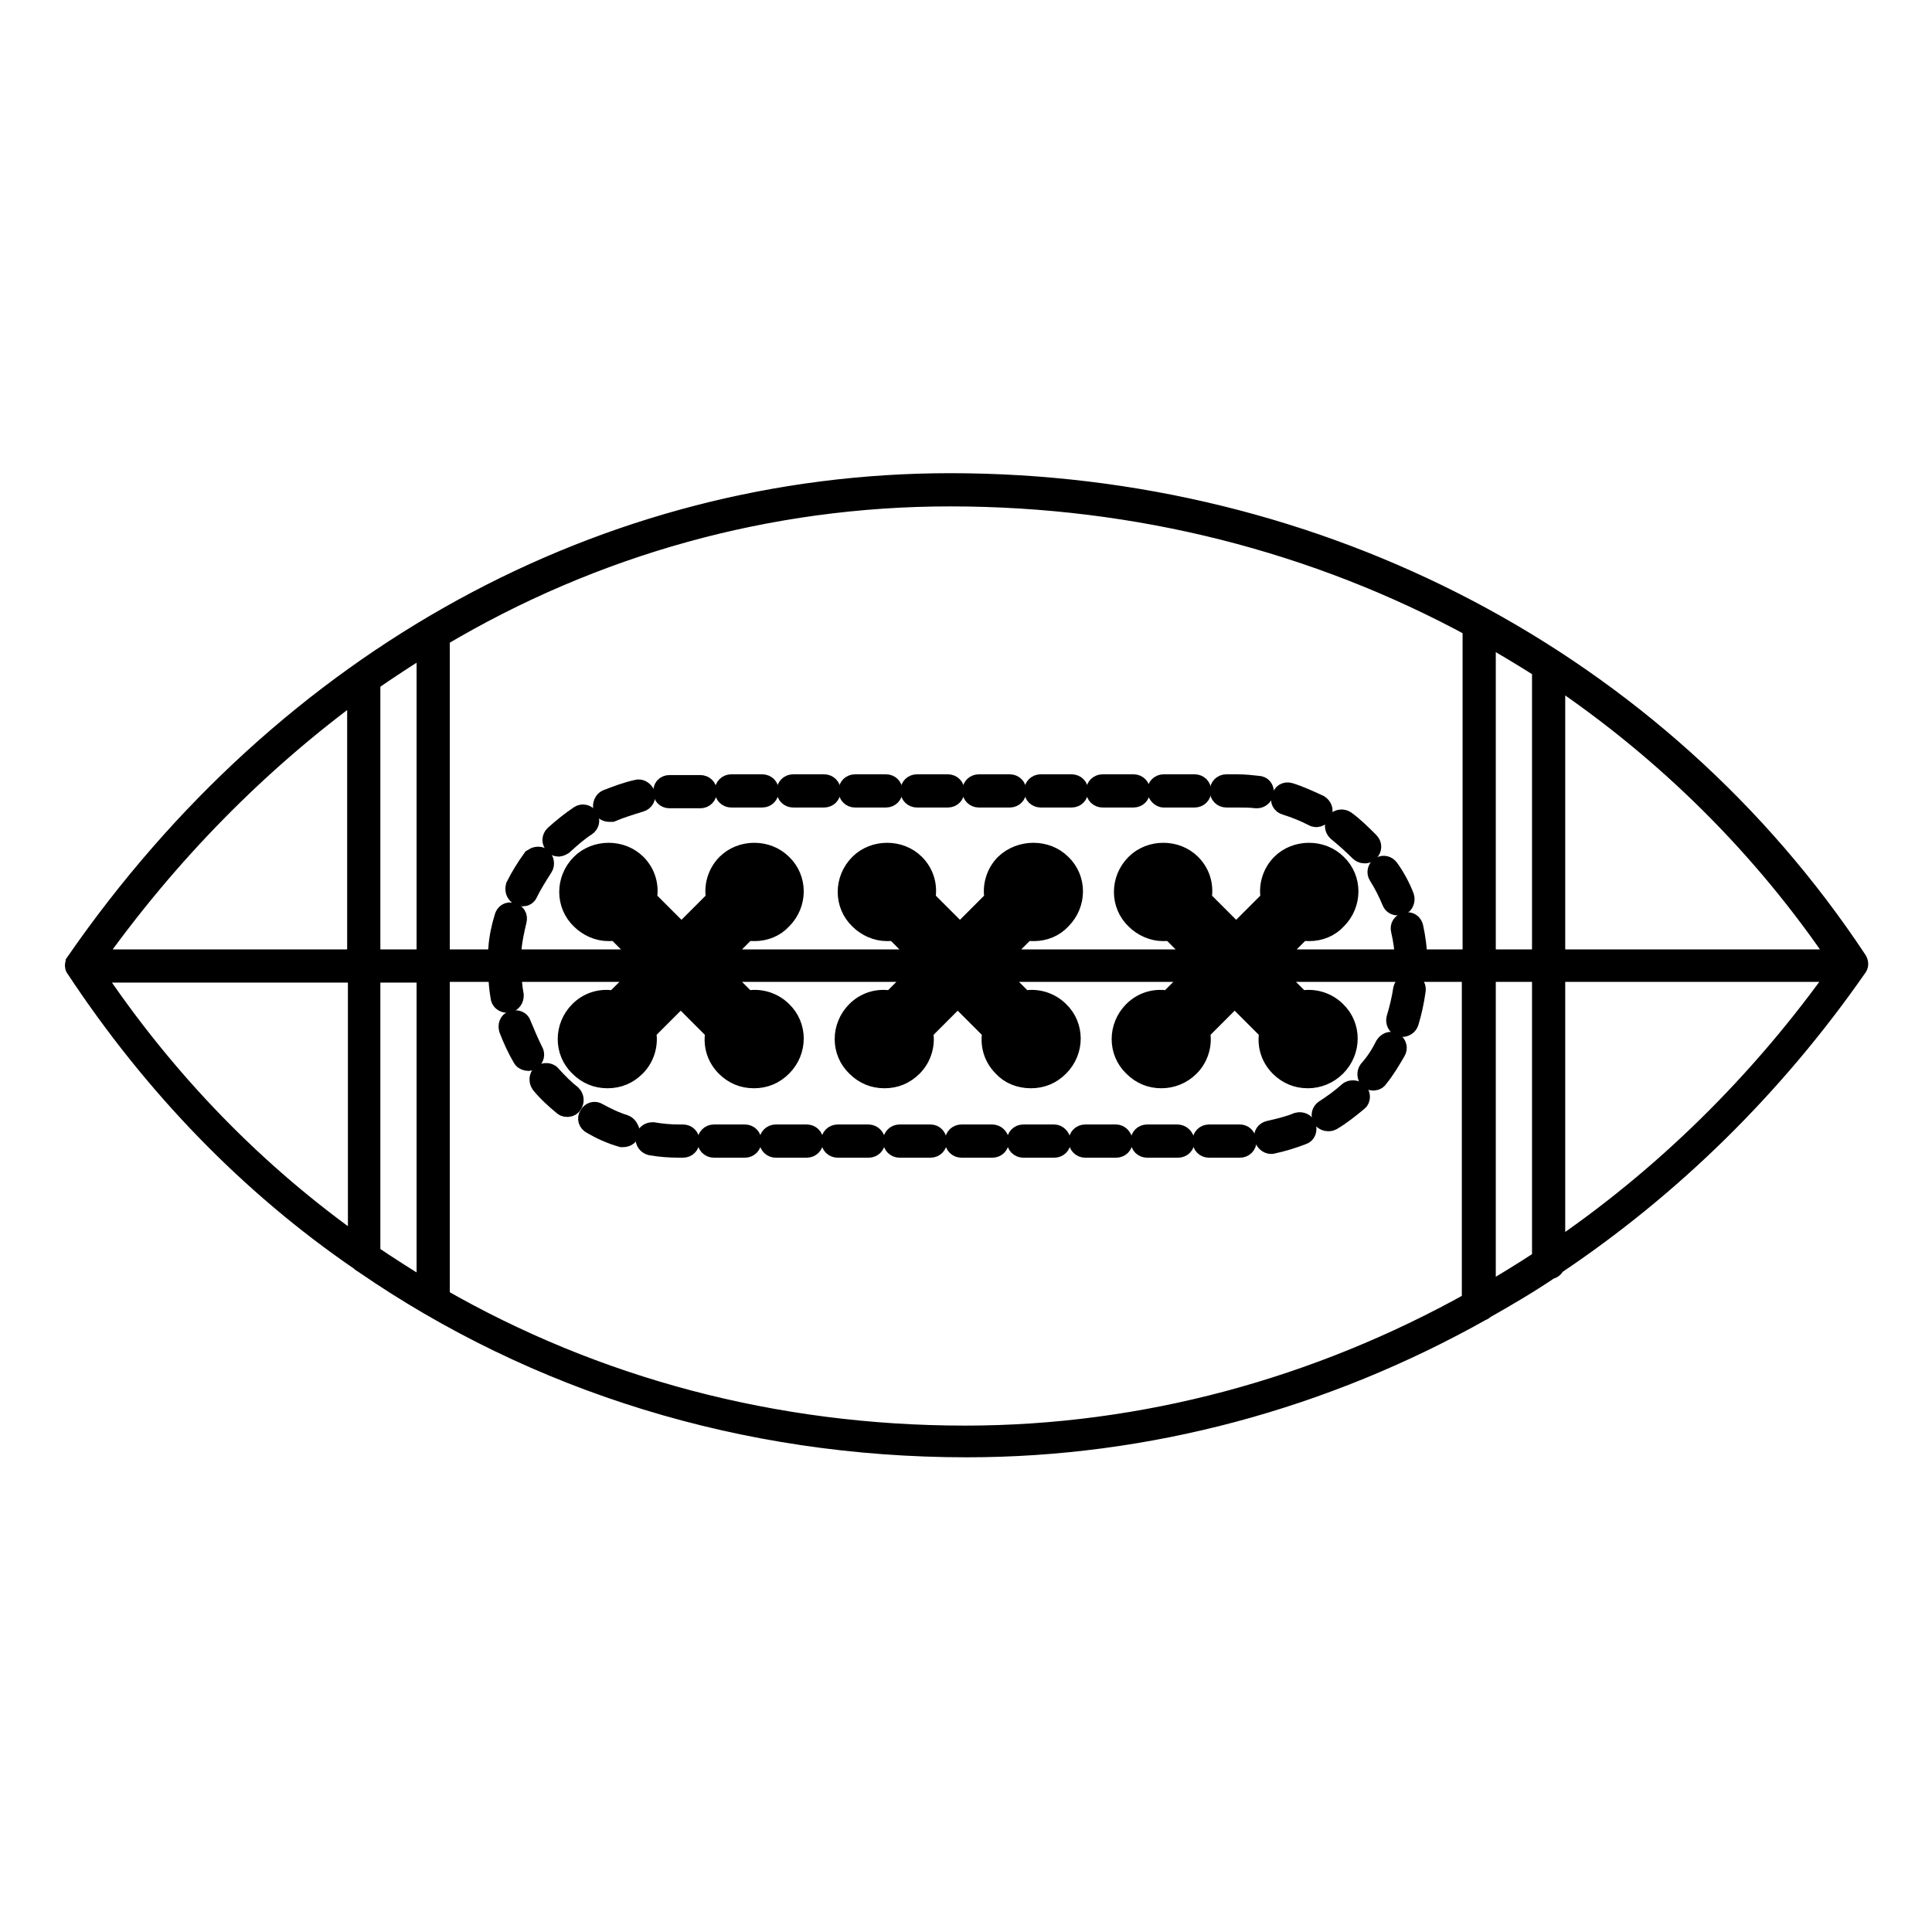 <?xml version="1.0" encoding="utf-8"?>
<!-- Svg Vector Icons : http://www.onlinewebfonts.com/icon -->
<!DOCTYPE svg PUBLIC "-//W3C//DTD SVG 1.1//EN" "http://www.w3.org/Graphics/SVG/1.1/DTD/svg11.dtd">
<svg version="1.1" xmlns="http://www.w3.org/2000/svg" xmlns:xlink="http://www.w3.org/1999/xlink" x="0px" y="0px" viewBox="0 0 256 256" enable-background="new 0 0 256 256" xml:space="preserve">
<g><g><g><g><path stroke-width="3" fill-opacity="0" stroke="#000000"  d="M125.9,64.2c-45.6,0-87.8,23.1-115.7,63.4c0,0,0,0,0,0c0,0.1-0.1,0.2-0.1,0.3c0,0,0,0,0,0l0,0c0,0.1,0,0.2,0.1,0.3c0,0,0,0,0,0c10.3,15.6,23,28.7,37.6,38.7c0.1,0.1,0.2,0.2,0.4,0.3c22.9,15.8,50.4,24.4,79.9,24.4c24,0,47.4-6.4,68.2-18.1c0.1,0,0.2-0.1,0.3-0.2c3-1.7,5.9-3.4,8.7-5.3c0,0,0,0,0,0c0.3,0,0.5-0.2,0.6-0.5c15.4-10.3,29-23.6,40-39.4c0.2-0.2,0.2-0.5,0-0.8C219.8,87.9,175,64.2,125.9,64.2z M244,127.3h-38.1v-38C220.8,99.3,233.8,112.1,244,127.3z M196.7,127.3V83.8c2.6,1.5,5.3,3.1,7.8,4.7v38.8L196.7,127.3L196.7,127.3z M204.5,128.7V167c-2.6,1.7-5.2,3.3-7.8,4.8v-43.2H204.5L204.5,128.7z M195.3,83v44.3h-7.7c0-0.1,0-0.2,0-0.2c0-1.4-0.2-2.8-0.5-4.2c-0.1-0.4-0.4-0.6-0.8-0.5c-0.4,0.1-0.6,0.4-0.5,0.8c0.3,1.3,0.5,2.6,0.5,3.9c0,0.1,0,0.1,0,0.2h-18.1l4.2-4.2c0.4,0.1,0.7,0.1,1.1,0.1c1.3,0,2.6-0.5,3.5-1.5c2-2,2-5.2,0-7.1c-1.9-1.9-5.2-1.9-7.1,0c-1.2,1.2-1.7,3-1.3,4.6l-4.8,4.8l-4.8-4.8c0.4-1.7-0.1-3.4-1.3-4.6c-1.9-1.9-5.2-1.9-7.1,0c-2,2-2,5.2,0,7.1c0.9,0.9,2.2,1.5,3.5,1.5c0.4,0,0.7,0,1.1-0.1l4.2,4.2h-27.7l4.2-4.2c0.4,0.1,0.7,0.1,1.1,0.1c1.3,0,2.6-0.5,3.5-1.5c2-2,2-5.2,0-7.1c-1.9-1.9-5.2-1.9-7.2,0c-1.2,1.2-1.7,3-1.3,4.6l-4.8,4.8l-4.8-4.8c0.4-1.7-0.1-3.4-1.3-4.6c-1.9-1.9-5.2-1.9-7.1,0c-2,2-2,5.2,0,7.1c0.9,0.9,2.2,1.5,3.5,1.5c0.4,0,0.7,0,1.1-0.1l4.2,4.2H94.7l4.2-4.2c0.4,0.1,0.7,0.1,1.1,0.1c1.3,0,2.6-0.5,3.5-1.5c2-2,2-5.2,0-7.1c-1.9-1.9-5.2-1.9-7.1,0c-1.2,1.2-1.7,3-1.3,4.6l-4.8,4.8l-4.8-4.8c0.4-1.7-0.1-3.4-1.3-4.6c-1.9-1.9-5.2-1.9-7.1,0c-2,2-2,5.2,0,7.1c0.9,0.9,2.2,1.5,3.5,1.5c0.4,0,0.7,0,1.1-0.1l4.2,4.2H58.1v-43c20.5-12.2,43.7-18.7,67.8-18.7C150.8,65.6,174.5,71.7,195.3,83z M171.7,134.1l2.7,2.7c0.3,0.3,0.4,0.6,0.4,0.9c0,0.4-0.1,0.7-0.4,1c-0.5,0.5-1.4,0.5-1.9,0l-2.7-2.7l-5.1-5.1l1.9-1.9L171.7,134.1z M173.6,134.1c0.9,0,1.8,0.4,2.4,1.1c1.4,1.4,1.4,3.8,0,5.2c-1.4,1.4-3.8,1.4-5.2,0c-0.7-0.7-1-1.5-1.1-2.4l1.7,1.7c0.5,0.5,1.2,0.8,1.9,0.8s1.4-0.3,1.9-0.8c0.5-0.5,0.8-1.2,0.8-1.9s-0.3-1.4-0.8-1.9L173.6,134.1z M154.9,138.7c-0.5,0.5-1.4,0.5-1.9,0c-0.5-0.5-0.5-1.4,0-1.9l2.7-2.7l0,0l5.6-5.6l2.9-2.9l5.6-5.6l2.7-2.7c0.5-0.5,1.4-0.5,1.9,0c0.1,0.1,0.2,0.3,0.3,0.4c0,0,0,0.1,0,0.2c0,0.2,0,0.4,0,0.7c0,0,0,0.1,0,0.2c-0.1,0.2-0.2,0.3-0.3,0.4l-8.4,8.4l-2.9,2.9L154.9,138.7z M157.6,137.9c0,0.9-0.4,1.8-1.1,2.4c-1.4,1.4-3.8,1.4-5.2,0c-1.4-1.4-1.4-3.8,0-5.2c0.7-0.7,1.5-1,2.4-1.1l-1.7,1.7c-1.1,1.1-1.1,2.8,0,3.8c0.5,0.5,1.2,0.8,1.9,0.8s1.4-0.3,1.9-0.8L157.6,137.9z M155.7,121.9l-2.7-2.7c-0.5-0.5-0.5-1.4,0-1.9c0.5-0.5,1.4-0.5,1.9,0l2.7,2.7l5.1,5.1l-1.9,1.9L155.7,121.9z M152,116.3c-1.1,1.1-1.1,2.8,0,3.8l1.7,1.7c-0.9,0-1.8-0.4-2.4-1.1c-1.4-1.4-1.4-3.8,0-5.2c0.7-0.7,1.6-1.1,2.6-1.1c1,0,1.9,0.4,2.6,1.1c0.7,0.7,1,1.5,1.1,2.4l-1.7-1.7C154.8,115.3,153.1,115.3,152,116.3z M175.4,120.2c0.1-0.1,0.2-0.3,0.3-0.4c0,0,0,0,0-0.1c0.1-0.1,0.1-0.3,0.2-0.4l0,0c0.1-0.3,0.2-0.6,0.2-1c0-0.5-0.1-1-0.4-1.4c0,0,0,0,0,0c-0.1-0.1-0.2-0.3-0.3-0.4c-0.5-0.5-1.2-0.8-1.9-0.8s-1.4,0.3-1.9,0.8l-1.7,1.7c0-0.9,0.4-1.8,1.1-2.4c1.4-1.4,3.8-1.4,5.2,0c1.4,1.4,1.4,3.8,0,5.2c-0.7,0.7-1.5,1-2.4,1.1L175.4,120.2z M134.9,134.1l2.7,2.7c0.3,0.3,0.4,0.6,0.4,0.9c0,0.4-0.1,0.7-0.4,1c-0.5,0.5-1.4,0.5-1.9,0L133,136l-5.1-5.1l1.9-1.9L134.9,134.1z M136.7,140.5c0.7,0,1.4-0.3,1.9-0.8c0.5-0.5,0.8-1.2,0.8-1.9c0-0.7-0.3-1.4-0.8-1.9l-1.7-1.7c0.9,0,1.8,0.4,2.4,1.1c1.4,1.4,1.4,3.8,0,5.2c-1.4,1.4-3.8,1.4-5.2,0c-0.6-0.7-1-1.5-1.1-2.4l1.7,1.7C135.3,140.2,135.9,140.5,136.7,140.5z M118.1,138.7c-0.5,0.5-1.4,0.5-1.9,0c-0.5-0.5-0.5-1.4,0-1.9l2.7-2.7l0,0l5.6-5.6l0,0l2.9-2.9l5.6-5.6l2.7-2.7c0.5-0.5,1.4-0.5,1.9,0c0.1,0.1,0.2,0.3,0.3,0.4c0,0,0,0.1,0,0.2c0,0.2,0,0.4,0,0.7c0,0,0,0.1,0,0.2c-0.1,0.2-0.2,0.3-0.3,0.4l-8.3,8.4l-2.9,2.9L118.1,138.7z M120.8,137.9c0,0.9-0.4,1.8-1.1,2.4c-1.4,1.4-3.8,1.4-5.2,0c-1.4-1.4-1.4-3.8,0-5.2c0.7-0.7,1.5-1,2.4-1.1l-1.7,1.7c-1.1,1.1-1.1,2.8,0,3.8c0.5,0.5,1.2,0.8,1.9,0.8c0.7,0,1.4-0.3,1.9-0.8L120.8,137.9z M118.9,121.9l-2.7-2.7c-0.5-0.5-0.5-1.4,0-1.9c0.5-0.5,1.4-0.5,1.9,0l2.7,2.7l5.1,5.1L124,127L118.9,121.9z M115.3,116.3c-1.1,1.1-1.1,2.8,0,3.8l1.7,1.7c-0.9,0-1.8-0.4-2.4-1.1c-1.4-1.4-1.4-3.8,0-5.2c0.7-0.7,1.6-1.1,2.6-1.1c1,0,1.9,0.4,2.6,1.1c0.7,0.7,1,1.5,1.1,2.4l-1.7-1.7C118.1,115.3,116.3,115.3,115.3,116.3z M138.6,120.2c0.1-0.1,0.2-0.3,0.3-0.4c0,0,0,0,0-0.1c0.1-0.1,0.1-0.3,0.2-0.4l0,0c0.1-0.3,0.2-0.6,0.2-1c0-0.5-0.1-1-0.4-1.4c0,0,0,0,0,0c-0.1-0.1-0.2-0.3-0.3-0.4c-0.5-0.5-1.2-0.8-1.9-0.8c-0.7,0-1.4,0.3-1.9,0.8L133,118c0-0.9,0.4-1.8,1.1-2.4c1.4-1.4,3.8-1.4,5.2,0c1.4,1.4,1.4,3.8,0,5.2c-0.6,0.7-1.5,1-2.4,1.1L138.6,120.2z M98.1,134.1l2.7,2.7c0.3,0.3,0.4,0.6,0.4,0.9c0,0.4-0.1,0.7-0.4,1c-0.5,0.5-1.4,0.5-1.9,0l-2.7-2.7l-5.1-5.1L93,129L98.1,134.1z M99.9,140.5c0.7,0,1.4-0.3,1.9-0.8c0.5-0.5,0.8-1.2,0.8-1.9c0-0.7-0.3-1.4-0.8-1.9l-1.7-1.7c0.9,0,1.8,0.4,2.4,1.1c1.4,1.4,1.4,3.8,0,5.2c-1.4,1.4-3.8,1.4-5.2,0c-0.6-0.7-1-1.5-1.1-2.4l1.7,1.7C98.5,140.2,99.2,140.5,99.9,140.5z M81.4,138.7c-0.4,0.4-1,0.5-1.5,0.3c-0.2-0.1-0.3-0.2-0.4-0.3c-0.5-0.5-0.5-1.4,0-1.9l2.7-2.7l0,0l5.6-5.6l2.9-2.9l5.6-5.6l2.7-2.7c0.5-0.5,1.4-0.5,1.9,0c0.1,0.1,0.2,0.3,0.3,0.4c0,0,0,0.1,0,0.2c0,0.2,0,0.4,0,0.7c0,0,0,0.1,0,0.2c-0.1,0.2-0.2,0.3-0.3,0.4l-8.4,8.4l0,0l-2.9,2.9L81.4,138.7z M84.1,137.9c0,0.9-0.4,1.8-1.1,2.4c-1.4,1.4-3.8,1.4-5.2,0c-1.4-1.4-1.4-3.8,0-5.2c0.7-0.7,1.5-1,2.4-1.1l-1.7,1.7c-1.1,1.1-1.1,2.8,0,3.8c0.5,0.5,1.2,0.8,1.9,0.8s1.4-0.3,1.9-0.8L84.1,137.9z M82.2,121.9l-2.7-2.7c-0.5-0.5-0.5-1.4,0-1.9c0.5-0.5,1.4-0.5,1.9,0l2.7,2.7l5.1,5.1l-1.9,1.9L82.2,121.9z M78.5,116.3c-1.1,1.1-1.1,2.8,0,3.8l1.7,1.7c-0.9,0-1.8-0.4-2.4-1.1c-1.4-1.4-1.4-3.8,0-5.2c0.7-0.7,1.6-1.1,2.6-1.1c1,0,1.9,0.4,2.6,1.1c0.6,0.7,1,1.5,1.1,2.4l-1.7-1.7C81.3,115.3,79.5,115.3,78.5,116.3z M101.8,120.2c0.1-0.1,0.2-0.3,0.3-0.4c0,0,0,0,0-0.1c0.1-0.1,0.1-0.3,0.2-0.4l0,0c0.1-0.3,0.2-0.6,0.2-1c0-0.5-0.1-1-0.4-1.4c0,0,0,0,0,0c-0.1-0.1-0.2-0.3-0.3-0.4c-0.5-0.5-1.2-0.8-1.9-0.8c-0.7,0-1.4,0.3-1.9,0.8l-1.7,1.7c0-0.9,0.4-1.8,1.1-2.4c1.4-1.4,3.8-1.4,5.2,0c1.4,1.4,1.4,3.8,0,5.2c-0.7,0.7-1.5,1-2.4,1.1L101.8,120.2z M48.9,127.3V90.2c2.6-1.8,5.2-3.5,7.8-5.1v42.2H48.9z M56.7,128.7v42.6c-2.6-1.6-5.3-3.3-7.8-5v-37.6H56.7z M47.5,91.1v36.2H12C22.2,112.9,34.2,100.8,47.5,91.1z M12,128.7h35.6v36.7C33.8,155.7,21.8,143.4,12,128.7z M58.1,172.1c0,0,0-0.1,0-0.2v-43.3h8.1c0,1.2,0.1,2.4,0.3,3.5c0,0.3,0.3,0.6,0.7,0.6c0,0,0.1,0,0.1,0c0.4-0.1,0.6-0.4,0.6-0.8c-0.2-1.1-0.3-2.2-0.3-3.3h18.1l-4.2,4.2c-1.7-0.4-3.4,0.1-4.6,1.3c-2,2-2,5.2,0,7.1c1,1,2.2,1.5,3.6,1.5s2.6-0.5,3.6-1.5c1.2-1.2,1.7-3,1.3-4.6l4.8-4.8l4.8,4.8c-0.4,1.7,0.1,3.4,1.3,4.6c1,1,2.2,1.5,3.6,1.5s2.6-0.5,3.6-1.5c2-2,2-5.2,0-7.1c-1.2-1.2-3-1.7-4.6-1.3l-4.2-4.2h27.7l-4.2,4.2c-1.7-0.4-3.4,0.1-4.6,1.3c-2,2-2,5.2,0,7.1c1,1,2.2,1.5,3.6,1.5s2.6-0.5,3.6-1.5c1.2-1.2,1.7-3,1.3-4.6l4.8-4.8l4.8,4.8c-0.4,1.7,0.1,3.4,1.3,4.6c0.9,1,2.2,1.5,3.6,1.5s2.6-0.5,3.6-1.5c2-2,2-5.2,0-7.1c-1.2-1.2-3-1.7-4.6-1.3l-4.2-4.2h27.7l-4.2,4.2c-1.7-0.4-3.4,0.1-4.6,1.3c-2,2-2,5.2,0,7.1c1,1,2.2,1.5,3.6,1.5c1.3,0,2.6-0.5,3.6-1.5c1.2-1.2,1.7-3,1.3-4.6l4.8-4.8l4.8,4.8c-0.4,1.7,0.1,3.4,1.3,4.6c1,1,2.2,1.5,3.6,1.5c1.3,0,2.6-0.5,3.6-1.5c2-2,2-5.2,0-7.1c-1.2-1.2-3-1.7-4.6-1.3l-4.2-4.2h27.1v44c-20.6,11.5-43.7,17.8-67.3,17.8C102.6,190.4,78.8,184,58.1,172.1z M205.9,166.1v-37.5H244C233.4,143.6,220.4,156.3,205.9,166.1z"/><path stroke-width="3" fill-opacity="0" stroke="#000000"  d="M80.7,107.4c0.1,0,0.2,0,0.3,0c1.2-0.5,2.5-0.9,3.8-1.3c0.4-0.1,0.6-0.5,0.5-0.8s-0.5-0.6-0.8-0.5c-1.4,0.3-2.7,0.8-4,1.3c-0.3,0.1-0.5,0.6-0.4,0.9C80.2,107.3,80.5,107.4,80.7,107.4z"/><path stroke-width="3" fill-opacity="0" stroke="#000000"  d="M68.9,135.8c-0.1-0.4-0.5-0.5-0.9-0.4c-0.4,0.1-0.5,0.5-0.4,0.9c0.5,1.3,1.1,2.6,1.8,3.8c0.1,0.2,0.4,0.3,0.6,0.3c0.1,0,0.2,0,0.3-0.1c0.3-0.2,0.4-0.6,0.2-0.9C69.9,138.2,69.4,137,68.9,135.8z"/><path stroke-width="3" fill-opacity="0" stroke="#000000"  d="M90.5,150.5H90c0,0,0,0,0,0c-1.2,0-2.3-0.1-3.5-0.3c-0.4,0-0.7,0.2-0.8,0.6c0,0.4,0.2,0.7,0.6,0.8c1.2,0.2,2.4,0.3,3.7,0.3c0,0,0,0,0,0h0.5c0.4,0,0.7-0.3,0.7-0.7C91.2,150.8,90.9,150.5,90.5,150.5z"/><path stroke-width="3" fill-opacity="0" stroke="#000000"  d="M82.7,149.2c-1.3-0.4-2.5-1-3.6-1.6c-0.3-0.2-0.7-0.1-0.9,0.3c-0.2,0.3-0.1,0.7,0.3,0.9c1.2,0.7,2.5,1.3,3.9,1.7c0.1,0,0.1,0,0.2,0c0.3,0,0.6-0.2,0.7-0.5C83.2,149.7,83,149.3,82.7,149.2z"/><path stroke-width="3" fill-opacity="0" stroke="#000000"  d="M139.7,150.5h-4.1c-0.4,0-0.7,0.3-0.7,0.7c0,0.4,0.3,0.7,0.7,0.7h4.1c0.4,0,0.7-0.3,0.7-0.7C140.3,150.8,140,150.5,139.7,150.5z"/><path stroke-width="3" fill-opacity="0" stroke="#000000"  d="M156,150.5H152c-0.4,0-0.7,0.3-0.7,0.7c0,0.4,0.3,0.7,0.7,0.7h4.1c0.4,0,0.7-0.3,0.7-0.7C156.7,150.8,156.4,150.5,156,150.5z"/><path stroke-width="3" fill-opacity="0" stroke="#000000"  d="M147.9,150.5h-4.1c-0.4,0-0.7,0.3-0.7,0.7c0,0.4,0.3,0.7,0.7,0.7h4.1c0.4,0,0.7-0.3,0.7-0.7C148.5,150.8,148.2,150.5,147.9,150.5z"/><path stroke-width="3" fill-opacity="0" stroke="#000000"  d="M72.9,142.6c-0.2-0.3-0.7-0.3-1-0.1c-0.3,0.2-0.3,0.7-0.1,1c0.9,1.1,1.9,2,3,2.9c0.1,0.1,0.3,0.1,0.4,0.1c0.2,0,0.4-0.1,0.5-0.3c0.2-0.3,0.2-0.7-0.1-1C74.7,144.5,73.8,143.6,72.9,142.6z"/><path stroke-width="3" fill-opacity="0" stroke="#000000"  d="M74,112c0.2,0,0.3-0.1,0.5-0.2c1-0.9,2-1.8,3.1-2.5c0.3-0.2,0.4-0.6,0.2-0.9c-0.2-0.3-0.6-0.4-0.9-0.2c-1.2,0.8-2.3,1.7-3.3,2.6c-0.3,0.3-0.3,0.7,0,1C73.6,111.9,73.8,112,74,112z"/><path stroke-width="3" fill-opacity="0" stroke="#000000"  d="M106.9,150.5h-4.1c-0.4,0-0.7,0.3-0.7,0.7c0,0.4,0.3,0.7,0.7,0.7h4.1c0.4,0,0.7-0.3,0.7-0.7C107.6,150.8,107.3,150.5,106.9,150.5z"/><path stroke-width="3" fill-opacity="0" stroke="#000000"  d="M115.1,150.5H111c-0.4,0-0.7,0.3-0.7,0.7c0,0.4,0.3,0.7,0.7,0.7h4.1c0.4,0,0.7-0.3,0.7-0.7C115.8,150.8,115.4,150.5,115.1,150.5z"/><path stroke-width="3" fill-opacity="0" stroke="#000000"  d="M164.3,150.5C164.3,150.5,164.2,150.5,164.3,150.5h-4.1c-0.4,0-0.7,0.3-0.7,0.7c0,0.4,0.3,0.7,0.7,0.7h3.7h0.4c0.4,0,0.7-0.3,0.7-0.7C164.9,150.7,164.6,150.5,164.3,150.5z"/><path stroke-width="3" fill-opacity="0" stroke="#000000"  d="M184.6,119.4c0.1,0.3,0.4,0.4,0.6,0.4c0.1,0,0.2,0,0.3,0c0.4-0.1,0.5-0.6,0.4-0.9c-0.5-1.3-1.2-2.6-2-3.7c-0.2-0.3-0.6-0.4-0.9-0.2c-0.3,0.2-0.4,0.6-0.2,0.9C183.5,117,184.1,118.2,184.6,119.4z"/><path stroke-width="3" fill-opacity="0" stroke="#000000"  d="M123.3,150.5h-4.1c-0.4,0-0.7,0.3-0.7,0.7c0,0.4,0.3,0.7,0.7,0.7h4.1c0.4,0,0.7-0.3,0.7-0.7C123.9,150.8,123.7,150.5,123.3,150.5z"/><path stroke-width="3" fill-opacity="0" stroke="#000000"  d="M98.7,150.5h-4.1c-0.4,0-0.7,0.3-0.7,0.7c0,0.4,0.3,0.7,0.7,0.7h4.1c0.4,0,0.7-0.3,0.7-0.7C99.4,150.8,99.1,150.5,98.7,150.5z"/><path stroke-width="3" fill-opacity="0" stroke="#000000"  d="M68.9,118.5c0.1,0,0.2,0.1,0.3,0.1c0.3,0,0.5-0.1,0.6-0.4c0.6-1.2,1.3-2.3,2-3.4c0.2-0.3,0.1-0.7-0.1-1c-0.3-0.2-0.7-0.1-1,0.1c-0.8,1.1-1.6,2.4-2.2,3.6C68.4,117.9,68.5,118.3,68.9,118.5z"/><path stroke-width="3" fill-opacity="0" stroke="#000000"  d="M88.7,105.6C88.7,105.6,88.7,105.6,88.7,105.6c0.5,0,0.9,0,1.3,0h2.8c0.4,0,0.7-0.3,0.7-0.7c0-0.4-0.3-0.7-0.7-0.7H90c-0.5,0-0.9,0-1.3,0c-0.4,0-0.7,0.3-0.6,0.7C88,105.3,88.3,105.6,88.7,105.6z"/><path stroke-width="3" fill-opacity="0" stroke="#000000"  d="M154.2,105.5h4.1c0.4,0,0.7-0.3,0.7-0.7c0-0.4-0.3-0.7-0.7-0.7h-4.1c-0.4,0-0.7,0.3-0.7,0.7C153.6,105.2,153.9,105.5,154.2,105.5z"/><path stroke-width="3" fill-opacity="0" stroke="#000000"  d="M146.1,105.5h4.1c0.4,0,0.7-0.3,0.7-0.7c0-0.4-0.3-0.7-0.7-0.7h-4.1c-0.4,0-0.7,0.3-0.7,0.7C145.4,105.2,145.7,105.5,146.1,105.5z"/><path stroke-width="3" fill-opacity="0" stroke="#000000"  d="M162.5,105.5h1.4c0.9,0,1.7,0,2.6,0.1c0,0,0,0,0.1,0c0.3,0,0.6-0.3,0.7-0.6c0-0.4-0.2-0.7-0.6-0.7c-0.9-0.1-1.8-0.2-2.8-0.2h-1.4c-0.4,0-0.7,0.3-0.7,0.7C161.8,105.2,162.1,105.5,162.5,105.5z"/><path stroke-width="3" fill-opacity="0" stroke="#000000"  d="M129.7,105.5h4.1c0.4,0,0.7-0.3,0.7-0.7c0-0.4-0.3-0.7-0.7-0.7h-4.1c-0.4,0-0.7,0.3-0.7,0.7C129,105.2,129.3,105.5,129.7,105.5z"/><path stroke-width="3" fill-opacity="0" stroke="#000000"  d="M137.9,105.5h4.1c0.4,0,0.7-0.3,0.7-0.7c0-0.4-0.3-0.7-0.7-0.7h-4.1c-0.4,0-0.7,0.3-0.7,0.7C137.2,105.2,137.5,105.5,137.9,105.5z"/><path stroke-width="3" fill-opacity="0" stroke="#000000"  d="M180.3,112.7c0.1,0.1,0.3,0.2,0.5,0.2c0.2,0,0.3,0,0.5-0.2c0.3-0.3,0.3-0.7,0-1c-1-1-2-2-3.1-2.8c-0.3-0.2-0.7-0.2-1,0.1c-0.2,0.3-0.2,0.7,0.1,1C178.4,110.9,179.4,111.8,180.3,112.7z"/><path stroke-width="3" fill-opacity="0" stroke="#000000"  d="M170.4,106.5c1.3,0.4,2.5,0.9,3.7,1.5c0.1,0,0.2,0.1,0.3,0.1c0.2,0,0.5-0.1,0.6-0.4c0.2-0.3,0-0.7-0.3-0.9c-1.3-0.6-2.6-1.2-3.9-1.6c-0.4-0.1-0.7,0.1-0.8,0.5C169.8,106,170,106.4,170.4,106.5z"/><path stroke-width="3" fill-opacity="0" stroke="#000000"  d="M131.5,150.5h-4.1c-0.4,0-0.7,0.3-0.7,0.7c0,0.4,0.3,0.7,0.7,0.7h4.1c0.4,0,0.7-0.3,0.7-0.7C132.2,150.8,131.8,150.5,131.5,150.5z"/><path stroke-width="3" fill-opacity="0" stroke="#000000"  d="M66.9,126.4C66.9,126.4,67,126.4,66.9,126.4c0.4,0,0.7-0.3,0.7-0.6c0.1-1.3,0.4-2.6,0.7-3.9c0.1-0.4-0.1-0.7-0.5-0.8c-0.4-0.1-0.7,0.1-0.8,0.5c-0.4,1.3-0.7,2.7-0.8,4.1C66.3,126,66.5,126.4,66.9,126.4z"/><path stroke-width="3" fill-opacity="0" stroke="#000000"  d="M184.6,138.3c-0.3-0.2-0.7,0-0.9,0.3c-0.6,1.2-1.3,2.3-2.2,3.3c-0.2,0.3-0.2,0.7,0.1,1c0.1,0.1,0.3,0.1,0.4,0.1c0.2,0,0.4-0.1,0.5-0.3c0.9-1.1,1.6-2.3,2.3-3.5C185,138.9,184.9,138.5,184.6,138.3z"/><path stroke-width="3" fill-opacity="0" stroke="#000000"  d="M96.9,105.5h4.1c0.4,0,0.7-0.3,0.7-0.7c0-0.4-0.3-0.7-0.7-0.7h-4.1c-0.4,0-0.7,0.3-0.7,0.7C96.2,105.2,96.5,105.5,96.9,105.5z"/><path stroke-width="3" fill-opacity="0" stroke="#000000"  d="M186.9,130.5c-0.4,0-0.7,0.2-0.8,0.6c-0.2,1.3-0.5,2.6-0.9,3.9c-0.1,0.4,0.1,0.7,0.4,0.9c0.1,0,0.1,0,0.2,0c0.3,0,0.6-0.2,0.7-0.5c0.4-1.3,0.7-2.7,0.9-4.1C187.5,130.9,187.3,130.5,186.9,130.5z"/><path stroke-width="3" fill-opacity="0" stroke="#000000"  d="M178.8,144.8c-1,0.9-2.1,1.7-3.2,2.4c-0.3,0.2-0.4,0.6-0.2,0.9c0.1,0.2,0.4,0.3,0.6,0.3c0.1,0,0.2,0,0.4-0.1c1.2-0.7,2.3-1.6,3.4-2.5c0.3-0.2,0.3-0.7,0-1C179.5,144.6,179,144.6,178.8,144.8z"/><path stroke-width="3" fill-opacity="0" stroke="#000000"  d="M172,148.9c-1.2,0.5-2.5,0.8-3.8,1.1c-0.4,0.1-0.6,0.4-0.5,0.8c0.1,0.3,0.4,0.6,0.7,0.6c0,0,0.1,0,0.1,0c1.4-0.3,2.7-0.7,4-1.2c0.4-0.1,0.5-0.5,0.4-0.9C172.8,149,172.4,148.8,172,148.9z"/><path stroke-width="3" fill-opacity="0" stroke="#000000"  d="M121.5,105.5h4.1c0.4,0,0.7-0.3,0.7-0.7c0-0.4-0.3-0.7-0.7-0.7h-4.1c-0.4,0-0.7,0.3-0.7,0.7C120.8,105.2,121.1,105.5,121.5,105.5z"/><path stroke-width="3" fill-opacity="0" stroke="#000000"  d="M113.3,105.5h4.1c0.4,0,0.7-0.3,0.7-0.7c0-0.4-0.3-0.7-0.7-0.7h-4.1c-0.4,0-0.7,0.3-0.7,0.7C112.6,105.2,112.9,105.5,113.3,105.5z"/><path stroke-width="3" fill-opacity="0" stroke="#000000"  d="M105.1,105.5h4.1c0.4,0,0.7-0.3,0.7-0.7c0-0.4-0.3-0.7-0.7-0.7h-4.1c-0.4,0-0.7,0.3-0.7,0.7C104.4,105.2,104.7,105.5,105.1,105.5z"/></g></g><g></g><g></g><g></g><g></g><g></g><g></g><g></g><g></g><g></g><g></g><g></g><g></g><g></g><g></g><g></g></g></g>
</svg>